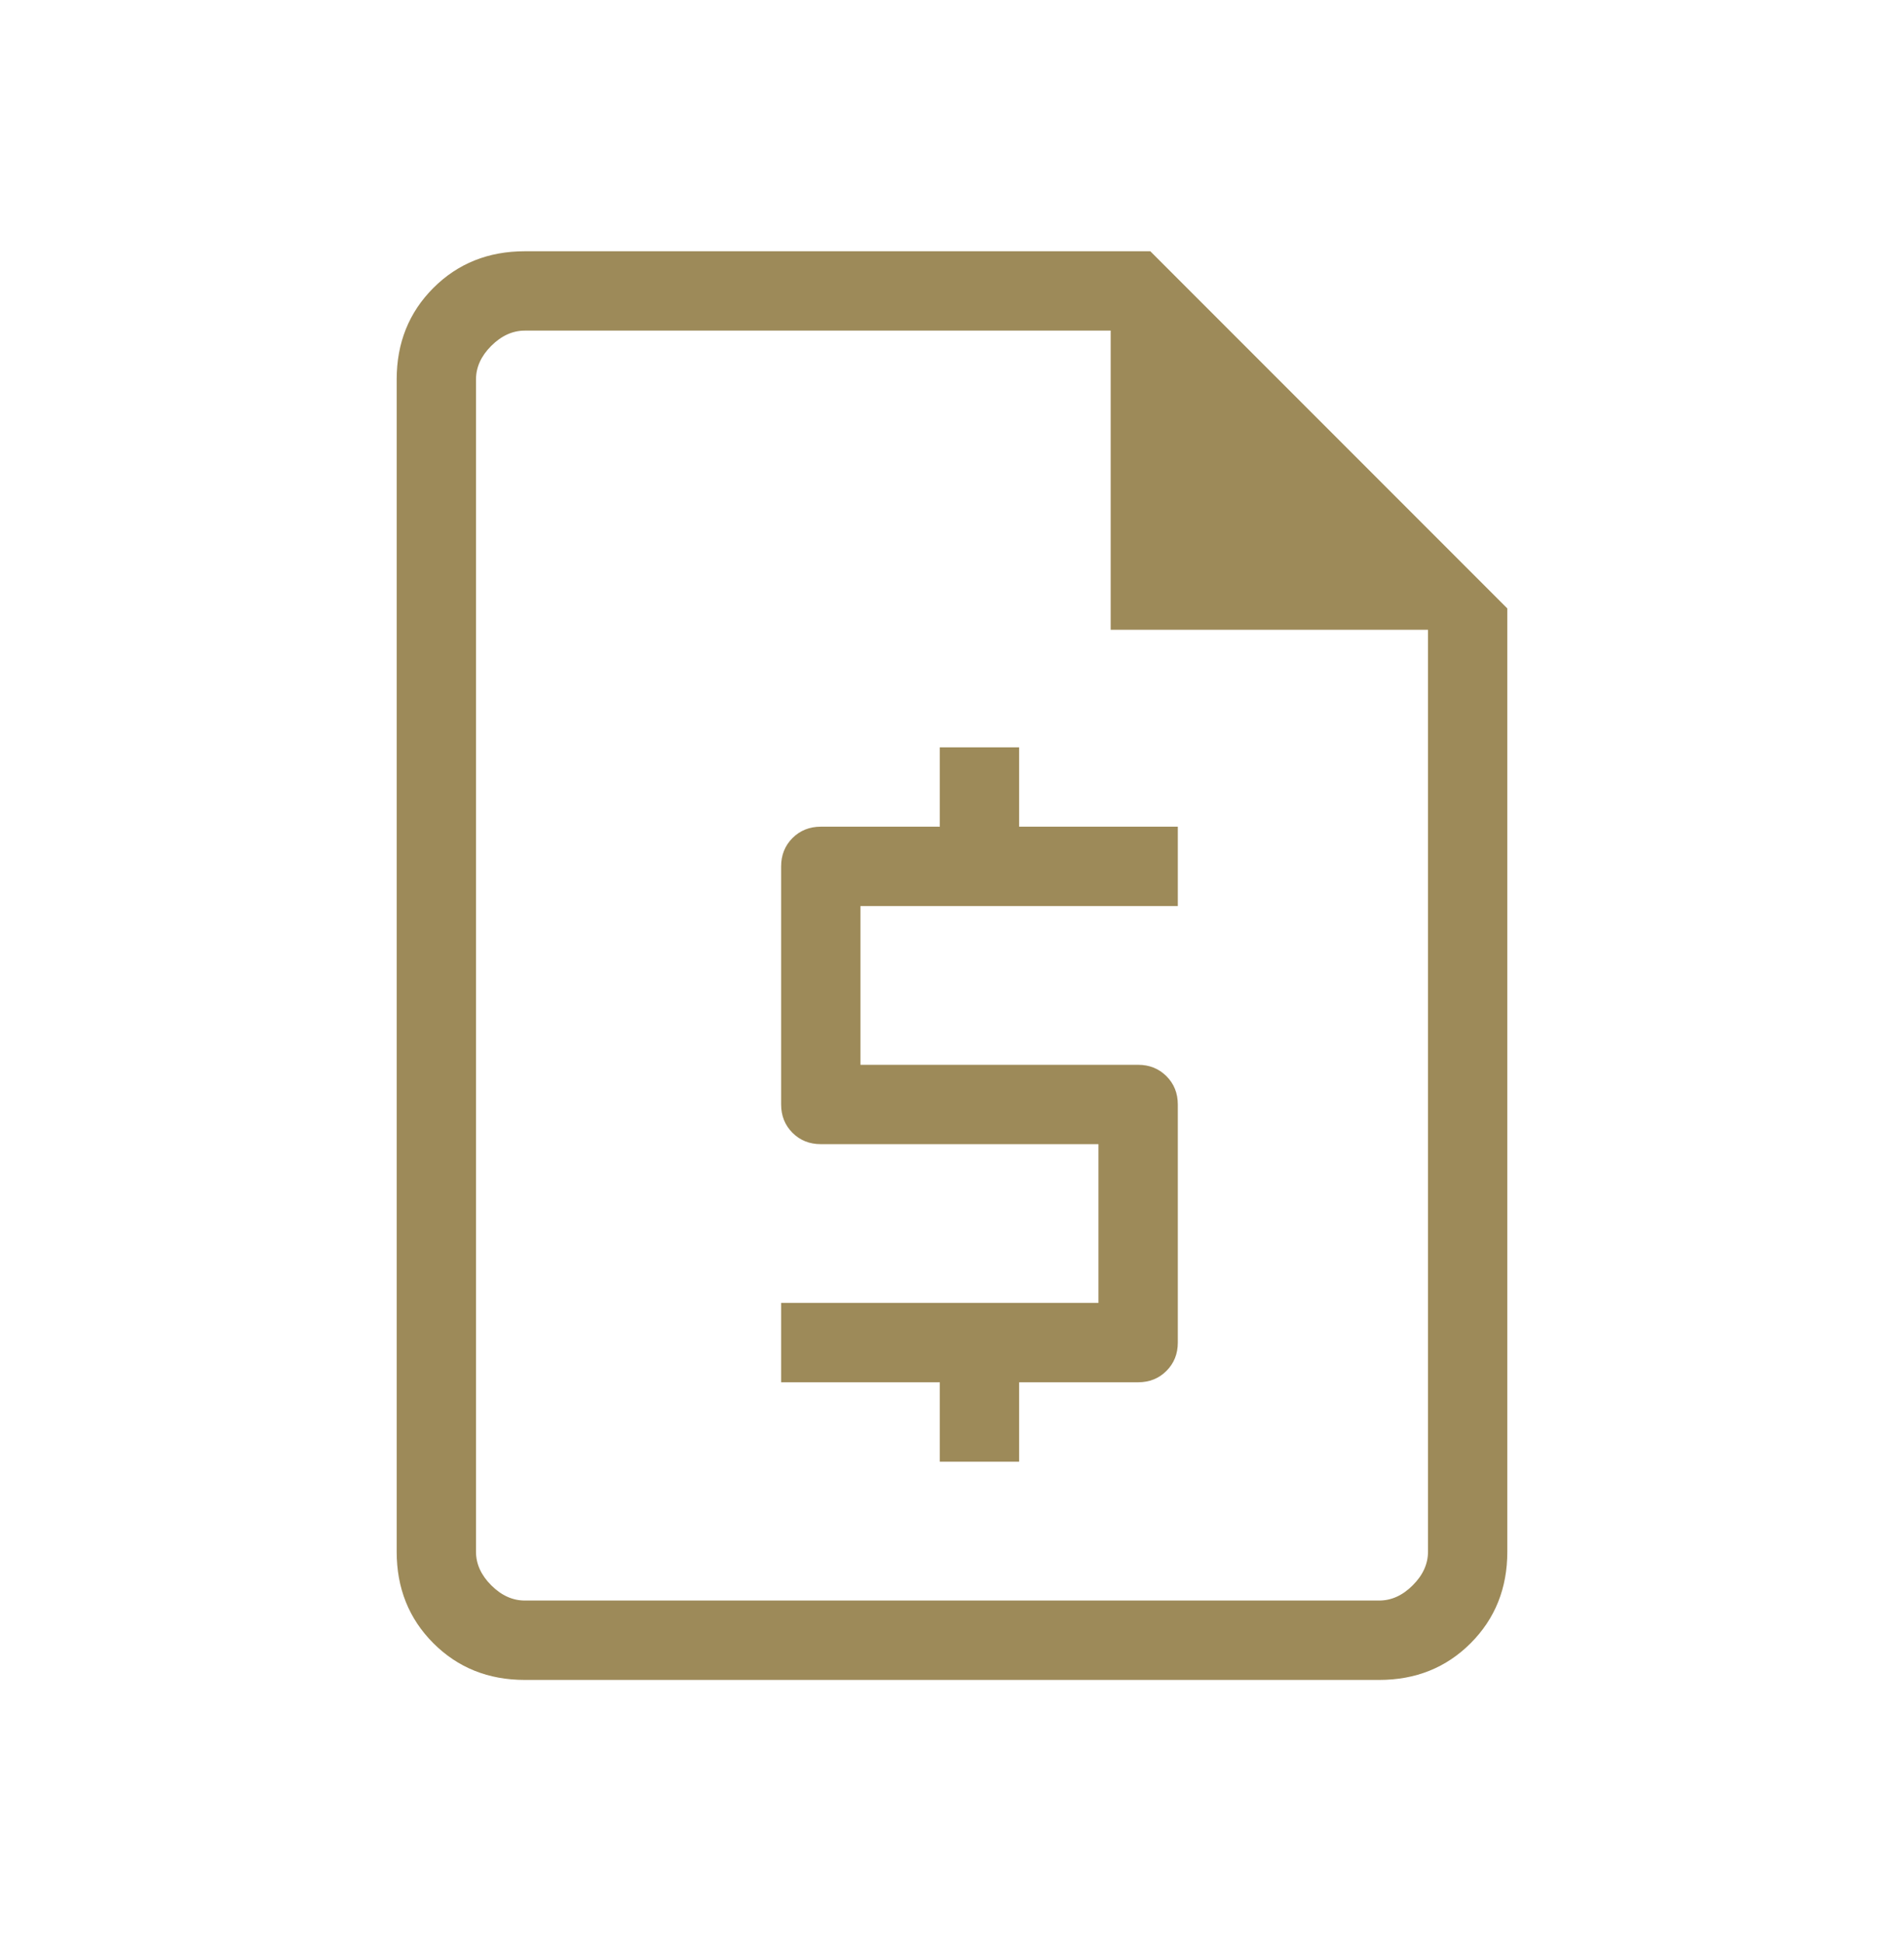 <svg xmlns="http://www.w3.org/2000/svg" width="50" height="51" viewBox="0 0 50 51" fill="none"><mask id="mask0_1423_2093" style="mask-type:alpha" maskUnits="userSpaceOnUse" x="0" y="0" width="50" height="51"><rect y="0.345" width="50" height="50" fill="#D9D9D9"></rect></mask><g mask="url(#mask0_1423_2093)"><path d="M24.68 38.366H26.763V36.282H29.888C30.184 36.282 30.432 36.183 30.631 35.984C30.83 35.785 30.93 35.537 30.93 35.241V28.991C30.93 28.694 30.83 28.446 30.631 28.247C30.432 28.049 30.184 27.949 29.888 27.949H22.596V23.782H30.93V21.699H26.763V19.616H24.68V21.699H21.555C21.258 21.699 21.01 21.799 20.811 21.997C20.613 22.196 20.513 22.444 20.513 22.741V28.991C20.513 29.287 20.613 29.535 20.811 29.734C21.01 29.933 21.258 30.032 21.555 30.032H28.846V34.199H20.513V36.282H24.68V38.366ZM13.782 44.095C12.823 44.095 12.023 43.774 11.38 43.131C10.738 42.489 10.417 41.688 10.417 40.729V9.96C10.417 9.001 10.738 8.201 11.38 7.558C12.023 6.916 12.823 6.595 13.782 6.595H30.208L39.583 15.97V40.729C39.583 41.688 39.262 42.489 38.62 43.131C37.977 43.774 37.177 44.095 36.218 44.095H13.782ZM29.167 16.531V8.678H13.782C13.461 8.678 13.168 8.812 12.9 9.079C12.633 9.346 12.5 9.64 12.5 9.96V40.729C12.5 41.05 12.633 41.344 12.9 41.611C13.168 41.878 13.461 42.011 13.782 42.011H36.218C36.539 42.011 36.833 41.878 37.099 41.611C37.367 41.344 37.5 41.05 37.5 40.729V16.531H29.167Z" fill="#9D8A59"></path></g></svg>